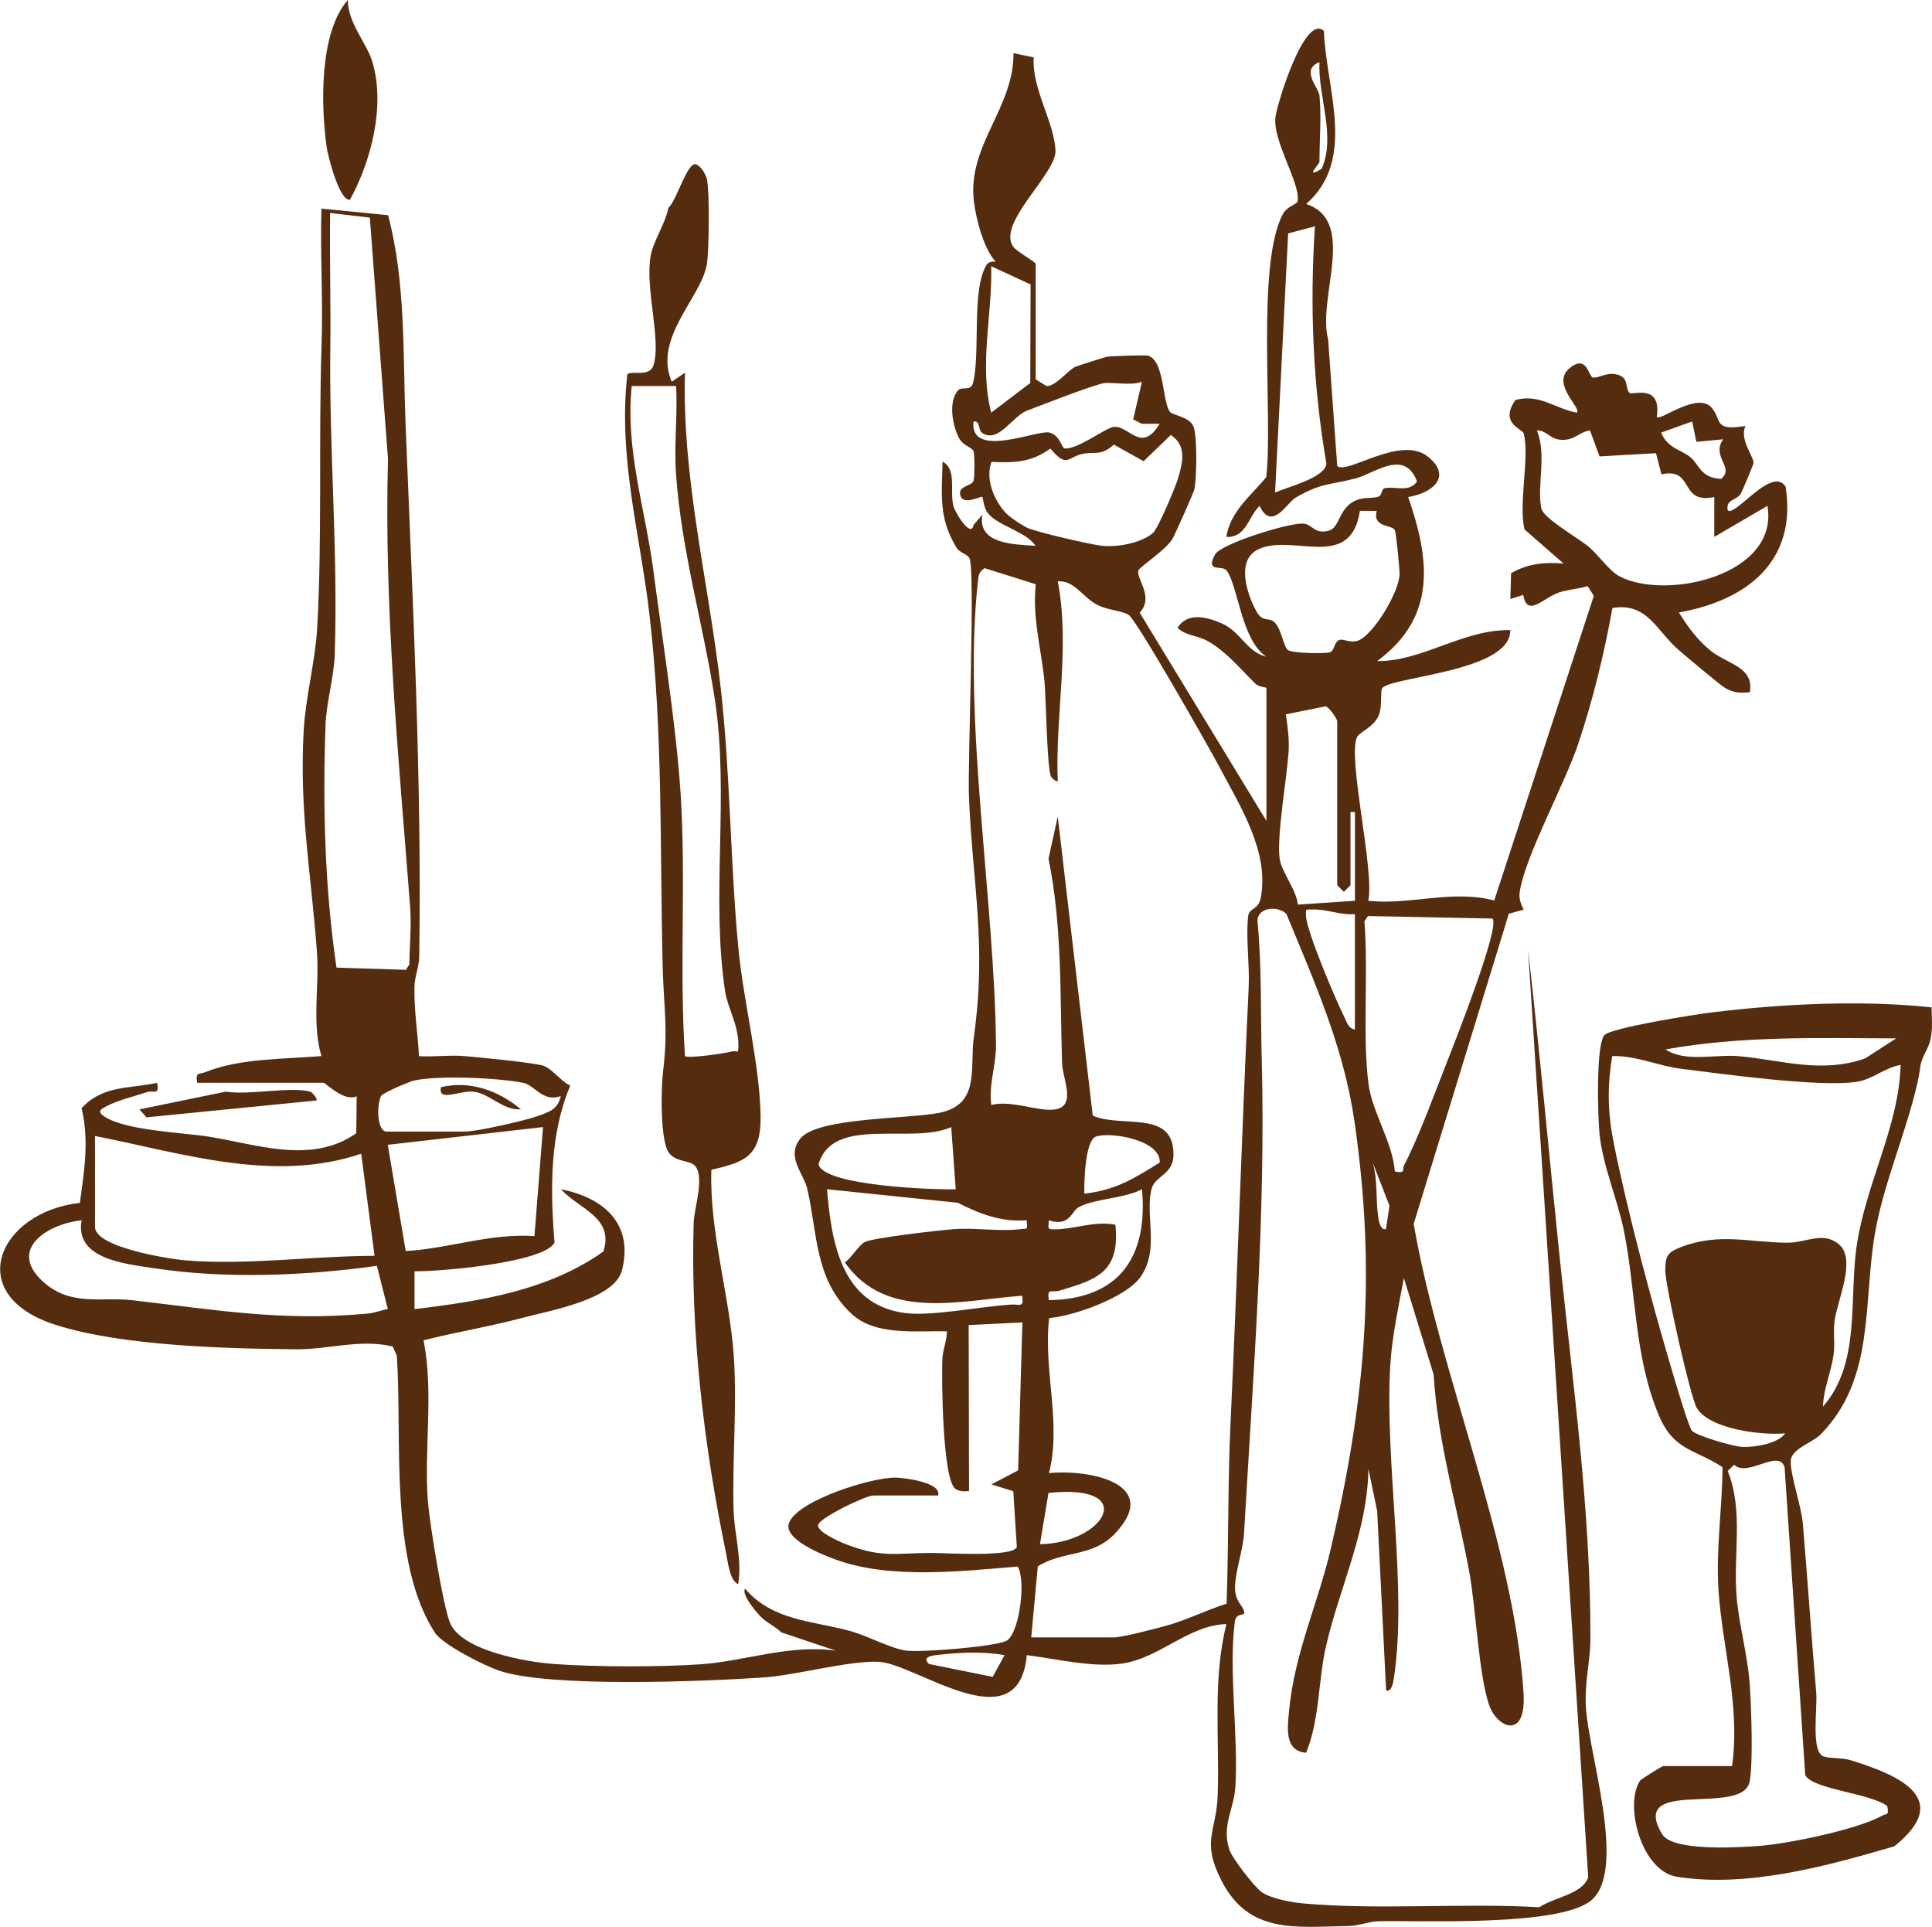 <svg id="Capa_2" data-name="Capa 2" xmlns="http://www.w3.org/2000/svg" viewBox="0 0 418.33 417.13">
  <defs>
    <style>
      .cls-1 {
        fill: #562c0f;
      }
    </style>
  </defs>
  <g id="Capa_1-2" data-name="Capa 1">
    <g>
      <path class="cls-1" d="M274.17,148.89c-.07-.11-1.59-.15-2.39-.93-3.23-3.16-6.16-6.81-10.15-9.11-2.38-1.37-4.78-1.13-6.66-2.93,2.13-3.49,6.37-2.35,9.59-.96,4.04,1.75,5.41,6.21,9.61,7.19-5.42-3.67-6.04-15.17-8.56-18.63-.94-1.29-4.72.57-2.52-3.48,1.28-2.35,16.32-7.01,19.2-6.68,1.97.22,2.26,2.3,5.37,1.54,2.53-.62,2.11-4.98,5.96-6.59,1.82-.76,3.49-.34,4.81-.78.83-.28.69-1.69,1.37-1.84,2.27-.51,5.33,1.04,7.02-1.48-2.73-7.08-8.99-1.82-13.18-.68-5.47,1.48-7.4.87-13.12,4.21-1.84,1.07-5.13,7.4-7.79,1.77-2.51,2.45-2.9,6.91-7.2,6.72.84-5.6,5.6-9.13,8.65-12.96,1.48-13.17-2.23-46.07,3.6-56.94.91-1.7,3.07-2.09,3.19-2.78.63-3.85-5.23-12.6-4.83-17.99.18-2.51,6.34-22.82,10.52-18.85.46,12.66,7.17,27.76-3.84,37.45,11.17,3.71,2.33,20.23,4.76,29.36l1.96,27.34c2.06,2.03,13.75-6.85,19.72-1.95,5.3,4.35.72,7.9-4.35,8.68,4.73,13.67,6.16,26.04-6.72,35.52,9.8.1,18.52-6.87,28.81-6.71.26,9.07-26.1,10.06-27.73,12.61-.42.65.04,3.67-.64,5.6-.95,2.71-4.14,3.79-4.74,4.86-2.28,4.08,3.79,28.96,2.38,35.54,9.16.95,18.24-2.47,27.27-.07l21.56-65.94-1.33-2.13c-1.99.66-4.21.71-6.18,1.38-3.44,1.15-6.9,5.56-7.77.54l-2.79.89.16-5.6c3.64-2.08,7.2-2.42,11.36-2.09l-8.46-7.38c-1.33-5.79,1.14-15.56-.16-20.76-.25-1.02-5.37-2.17-1.8-7.25,5.15-1.46,8.67,1.91,13.3,2.73,1.09-1.03-5.75-6.26-1.51-9.68,3.76-3.03,4.01,1.94,5.01,2.08,1.26.17,2.84-1.22,5.2-.65,2.74.65,1.66,3.15,2.76,4,.63.49,6.96-2.1,5.84,5.22.81.87,9.02-5.72,12-1.91,2.16,2.76.33,4.94,7.22,3.82-1.41,2.8,1.84,6.75,1.74,8.01-.03.36-2.42,6.05-2.74,6.61-.88,1.54-3.35,1.21-2.85,3.64,1.56,1.53,9.56-9.71,12.53-5.13,2.56,16.22-8.49,24.67-23.1,27.24,1.8,2.98,4.01,5.94,6.71,8.16,3.76,3.09,9.59,3.55,8.65,9.11-2.08.21-3.46.16-5.33-.9-1.09-.62-8.44-6.83-10.05-8.21-4.9-4.2-6.78-10.39-14.38-9.12-1.77,9.85-4.25,20.06-7.45,29.54-2.91,8.61-11.3,23.91-12.59,31.71-.26,1.57.14,2.7.82,4.05l-3.21.88-20.6,67.14c5.53,32.17,21.73,69.3,23.78,101.55.66,10.37-5.76,7.53-7.44,2.64-2.33-6.81-2.84-21.11-4.38-29.25-2.65-14.07-6.77-27.89-7.64-42.31l-6.45-20.91c-1.1,5.96-2.56,12.66-2.93,18.68-1.3,21.24,3.79,48.22.76,68.01-.13.85-.42,2.89-1.67,2.63l-1.94-38.89-1.9-9.13c-.14,13.38-6.34,25.97-9.17,38.38-1.74,7.62-1.33,15.72-4.3,23.09-4.81-.35-4.03-5.52-3.71-9.01,1.14-12.47,6.27-23.29,9.04-35.14,7.54-32.32,9.92-59.52,5.11-92.6-2.32-15.97-8.64-30.09-14.72-44.83-1.76-1.81-6.19-1.52-6.27,1.46.96,9.94.66,19.86.92,29.82.9,34.03-1.85,68.56-3.82,102.73-.2,3.54-1.87,8.22-1.96,11.61s1.94,4.12,2.01,5.69c.03.63-1.78-.05-2.04,1.86-1.39,10.36.76,24.61.12,35.65-.3,5.11-3.02,8.38-1.32,13.74.57,1.8,5.55,8.26,7.08,9.25,2.17,1.42,6.5,2.18,9.11,2.41,16.02,1.44,34.67-.15,50.93.81,3.12-2.12,9.38-2.83,10.59-6.5l-13.03-200.82c2.55,22.18,4.54,44.43,6.85,66.65,2.86,27.59,6.75,54.9,6.65,82.77-.02,4.57-1.26,9.05-.99,14.36.5,9.98,8.83,34.78,1.45,41.81-6.28,5.99-36.71,4.57-46.17,4.75-2.27.04-4.37,1-6.65,1.04-11.59.2-21.65,1.8-27.59-9.95-4.34-8.58-1.02-10.39-.75-18.39.43-12.48-1.15-24.72,1.88-37.02-8.27.26-14.47,7.41-22.65,8.56-6.37.89-14.17-1.02-20.56-1.84-1.79,19.31-24.08,1.75-32.16,1.44-6.53-.25-17.77,2.93-24.96,3.41-12.78.85-46.32,2.24-57.18-1.5-3.24-1.11-12.14-5.58-13.87-8.22-10-15.35-7.04-42.13-8.24-59.96l-.9-1.98c-6.92-1.68-13.96.65-20.75.6-15.21-.12-37.99-.7-52.34-5.32-20.17-6.49-12.21-24.41,5.36-26.37.96-7.07,2.04-13.44.37-20.51,4.64-5.01,10.31-4.16,16.37-5.48.5,2.87-.76,1.52-2.25,2.02-2.73.93-6.03,1.66-8.59,2.98-1.26.65-2.29,1.11-.7,2.22,4.46,3.11,17.13,3.56,22.5,4.4,10.52,1.65,22.45,6.14,32.15-.71l.09-8c-2.67,1.31-6.76-2.92-7.16-2.92h-27.38c-.41-2.45.37-1.73,1.92-2.36,7.38-2.96,17.06-2.76,24.98-3.42-2.1-7.06-.43-15.14-.97-22.55-1.21-16.67-3.87-30.62-2.86-48.03.42-7.19,2.51-15,2.91-22.06,1.12-19.5.28-41.27.96-61.48.33-9.75-.32-19.59-.04-29.34l14.44,1.42c3.88,14.76,3.18,30.1,3.78,45.21,1.52,38.47,3.55,76.7,2.96,115.27-.03,2.27-1,4.37-1.04,6.64-.08,5.21.72,9.83.99,14.94,3.31.2,6.77-.31,10.08,0,4.56.44,12.11,1.11,16.33,1.93,2.24.43,4.1,3.41,6.34,4.44-4.46,10.55-4.35,22.61-3.4,33.96-2.15,4.38-25.03,6.34-30.32,6.23v8.19c14.22-1.67,29.02-4.04,40.88-12.45,2.46-7.37-5.31-9.24-9.17-13.48,9.19,1.77,15.78,7.44,13.21,17.53-1.62,6.33-15.54,8.7-21.43,10.27-7.11,1.9-14.42,3.09-21.54,4.89,2.28,11.36.05,23.55.96,35.01.38,4.75,3.21,22.1,4.72,26.02,2.37,6.17,16.65,8.62,22.65,9.05,9.03.64,22.71.68,31.73.05,9.62-.68,19.21-4.37,29.26-2.93l-11.86-3.98c-1.21-1.2-2.92-1.98-4.13-3.08-.77-.69-4.62-5.01-3.71-6.38,5.97,6.95,14.36,6.91,22.58,9.12,3.72,1,8.84,3.76,12.07,4.26,3.27.51,19.06-.79,21.85-2.04,2.83-1.27,4.42-12.97,2.54-16.12-12.34,1.01-27.54,2.77-39.33-1.48-2.66-.96-11.77-4.48-10.14-8.12,2.17-4.85,17.91-9.75,23.05-9.66,1.77.03,10.06,1.04,9.17,3.87h-13.93c-1.79,0-11.26,4.64-12,6.25-.66,1.44,4.45,3.68,5.49,4.1,8.13,3.3,11.27,2.09,18.96,2.09,3.12,0,18.11.99,18.53-1.35l-.76-12.01-4.74-1.48,5.79-3.03.92-32.03-11.63.57.08,35.93c-1.05.09-1.95.15-2.9-.44-2.86-1.77-3.04-23.59-2.89-27.94.07-2.16.98-4.06,1-6.19-6.68-.18-15.47,1.06-20.68-3.82-7.93-7.42-7.34-17.3-9.54-26.97-.77-3.4-4.74-7.02-1.47-11,3.74-4.54,23.42-4.18,30.03-5.51,8.99-1.81,6.54-9.74,7.5-16.52,2.8-19.91-.27-32.79-1.07-51.91-.31-7.38,1.44-49.49.08-51.7-.51-.83-2.11-1.14-2.78-2.24-3.9-6.42-3.18-11.31-3.02-18.62,3.17,1.74,1.5,6.24,2.36,9.63.35,1.39,3.8,7.08,4.36,4.1l1.9-2.22c-1.09,6.37,6.77,6.42,11.53,6.72-2.15-3.14-7.91-4.2-10.28-6.99-.98-1.15-1.1-3.47-1.26-3.58-.38-.29-4.23,2.09-4.79-.48-.44-2.01,2.61-1.82,2.9-3.06.24-1.02.25-5.38,0-6.34-.23-.85-2.23-1.15-3.13-2.83-1.43-2.67-2.41-7.94-.22-10.38.8-.89,2.73.24,3.2-1.49,1.71-6.36-.4-20.31,2.99-25.7.38-.6,1.25-.73,1.94-.65-2.57-2.8-4.23-9.14-4.71-13.03-1.49-12.08,8.67-20.2,8.57-32.11l4.38.91c-.43,6.77,4.38,13.83,4.72,20.11.27,5.03-12.71,15.71-9.18,20.83.79,1.15,4.89,3.31,4.89,3.79v24.98l2.38,1.46c2.08-.02,4.54-3.43,6.26-4.21.33-.15,6.38-2.08,6.74-2.14.97-.18,8.37-.4,8.91-.25,3.59.99,3.09,9.76,4.74,12.13.54.78,4.07,1.01,5.08,3.09.93,1.92.75,11.31.26,13.71-.14.68-4.17,9.71-4.71,10.66-1.38,2.45-7.26,6.19-7.44,6.94-.44,1.82,3.47,5.7.3,9.11l27.44,45.07v-28.82ZM285.7,20.65c.44,4.38,0,9.85,0,14.41,0,.41-3.42,3.87.49,1.45,3.11-7.15-.8-15.46-.5-23.06-4.18,1.67-.17,5.44,0,7.2ZM80.08,47.11l-8.6-1.01c-.13,9.76.16,19.57.04,29.34-.27,22.04,1.7,44.02.96,66.28-.16,4.73-1.84,10.56-2,15.29-.61,17.52-.16,35.17,2.38,52.46l15.01.48.77-1.16c.03-4.05.48-8.36.17-12.39-2.47-32.13-5.68-64.56-4.8-97.03l-3.93-52.27ZM284.73,48.99l-5.81,1.54-2.83,56.09c2.69-1.21,10.66-3.1,11.12-6.19-2.93-17.06-3.63-34.21-2.49-51.44ZM223.15,61.58l-8.53-3.95c.28,10.53-2.66,21.31,0,31.7l8.46-6.42.07-21.33ZM247.27,82.62c-2.35,1-6.96-.06-8.68.41-3.84,1.05-12.15,4.33-16.25,5.88-3.08,1.16-6.2,7.19-9.69,4.79-.92-.63-.36-2.74-1.87-2.43-.83,8.19,13.84,1.75,16.42,2.36,2.33.55,2.64,3.39,3.35,3.45,2.84.23,8.83-4.48,10.62-4.66,3.34-.34,5.98,5.88,9.92-.68h-3.86s-1.86-.95-1.86-.95l1.89-8.17ZM366.38,91.25l-6.71,2.4c1.44,3.43,4.25,3.66,6.27,5.26s2.21,4.55,6.72,4.76c3.03-2.46-2.21-4.79.45-8.57l-5.79.55-.93-4.41ZM344.28,93.18c-2.46.37-3.3,2.19-6.23,2.03-2.5-.13-3.08-2.05-5.28-2.03,2.18,5.22,0,11.78.95,16.81.41,2.17,7.71,6.31,10.06,8.19,2.21,1.77,4.66,5.42,6.87,6.58,10.11,5.3,34.63-.23,32.05-15.25l-11.51,6.72v-8.64c-7.72,1.67-4.21-6.52-11.44-4.9l-1.18-4.58-12.22.69-2.08-5.62ZM217.83,111.09c.81.87,3.76,2.86,4.88,3.29,2.54.98,12.62,3.31,15.5,3.72,3.37.49,8.98-.47,11.5-2.8,1.07-.99,4.84-9.89,5.41-11.87,1.01-3.55,1.83-6.92-1.6-9.27l-5.9,5.68-6.45-3.59c-2.67,2.49-4.29,1.53-6.63,1.97-3.37.64-3.4,3.29-7.1-1.11-4.23,3.01-7.66,3.09-12.76,2.88-1.38,3.71.56,8.35,3.14,11.11ZM298.09,110.61l-3.63-.03c-2,13.18-14.45,4.84-21.95,8.31-4.91,2.27-2.6,9.56-.47,13.44,1.44,2.62,2.78,1.08,4.06,2.52,1.49,1.67,1.79,5.21,2.83,5.91.95.64,7.73.79,8.98.46,1.09-.29.91-2.35,2.19-2.71.82-.24,2.35.78,3.98.16,3.3-1.25,8.86-10.45,8.96-14.32.03-1.3-.69-8.24-.96-9.41-.34-1.49-4.99-.54-3.98-4.34ZM223.26,354.47h17.77c2.03,0,8.57-1.77,11.04-2.41,4.63-1.21,8.98-3.46,13.52-4.9.46-13.05.24-26.28.86-39.32,1.48-31.28,2.41-62.7,3.92-94.06.24-4.91-.65-10.8-.11-15.46.22-1.86,2.21-1.22,2.73-3.97,1.86-9.95-4.38-19.65-8.88-28.18-2.19-4.14-18.08-32.12-19.75-33.08-1.63-.93-4.39-.99-6.59-2.06-3.37-1.64-5.07-5.45-8.73-5.18,2.71,14.33-.58,28.8-.01,43.22-.2.27-1.23-.5-1.45-.94-.91-1.84-1.06-16.82-1.43-20.66-.69-6.98-2.67-13.87-1.87-20.99l-11.1-3.49c-1.4.89-1.32,1.85-1.48,3.29-3.21,29.75,3.69,69.06,3.96,99.94.04,4.38-1.61,8.55-1.03,12.98,4.25-1.03,9.25,1.14,12.98,1.04,5.9-.16,2.47-6.48,2.35-10.13-.46-14.84.06-29.55-2.93-44.23l2-9.12,7.58,64.76c6.37,2.78,17.8-1.5,17.47,8.76-.13,3.9-3.92,4.35-4.66,6.88-1.68,5.67,1.87,13.46-2.62,19.47-3.2,4.29-14.26,8.26-19.63,8.71-1.32,11.2,2.74,22.73-.04,33.57,8.39-.89,24.51,2.12,14.4,12.97-4.96,5.32-11.13,3.67-16.82,7.2l-1.42,15.39ZM292.42,175.79v15.85l-1.44,1.42-1.44-1.42v-35.54c0-.43-1.74-3.03-2.49-3.2l-8.62,1.74c.37,2.75.78,5.4.58,8.23-.41,5.81-2.55,17.9-1.95,22.92.35,2.91,3.62,6.71,3.96,10.04l12.36-.83v-19.21h-.96ZM293.38,197.89c-3.13.26-5.98-1.07-9.12-1-1.61.04-1.55-.26-1.47,1.48.16,3.27,6.39,18.04,8.2,21.6.57,1.11.89,2.67,2.38,2.9v-24.98ZM323.16,198.85l-26.96-.55-.77,1.16c.91,10.91-.48,24.82.91,35.33.78,5.92,5.22,12.58,5.69,18.82,2.51.45,1.48-.38,2-1.37,3.29-6.35,6.59-15.53,9.3-22.39,1.56-3.96,11.57-29.25,9.83-30.99ZM83.49,244.96h17.29c2.46,0,13.17-2.42,15.83-3.41,2.52-.94,4.12-1.4,4.83-4.27-3.94,1.41-5.64-2.38-8.18-2.88-5.51-1.08-18.22-1.64-23.54-.5-1.07.23-6.79,2.67-7.21,3.35-.88,1.78-.99,7.1.97,7.71ZM117.59,243.99l-33.63,3.84,3.89,23c9.48-.55,17.95-3.85,27.87-3.25l1.86-23.6ZM205.96,244c-8.66,3.87-25.58-2.66-28.73,8.06,1.12,4.66,24.99,5.54,29.71,5.39l-.97-13.45ZM20.57,245.92v19.69c0,4.42,16.11,6.96,19.66,7.24,13.56,1.07,27.33-.95,40.87-.99l-2.89-22.1c-18.97,6.41-38.81-.14-57.63-3.84ZM251.11,251.66c.26-4.91-10.7-6.7-13.8-5.62-2.35.81-2.6,9.89-2.52,12.37,6.76-.77,10.77-3.27,16.31-6.74ZM300.1,266.08l.76-5.06-3.63-9.34c1.13,3.86.62,7.89,1.19,11.77.12.83.43,2.89,1.67,2.63ZM222.3,264.17c-5.57.41-10.14-1.38-14.94-3.8l-28.29-2.92c.97,11.47,3.06,24.98,16.89,26.8,5.73.75,16.31-1.43,22.99-1.83,1.93-.11,2.77.74,2.38-1.92-13.34.98-29.43,5.57-38.4-7.21,1.42-.99,2.98-3.65,4.25-4.38,1.65-.94,16.2-2.58,19.28-2.82,4.62-.36,9.98.56,14.42,0,1.74-.22,1.56.33,1.42-1.92ZM247.27,257.45c-3.9,2.04-10.16,2-13.66,3.86-1.65.87-1.92,4.33-6.51,2.87-.08,1.81-.45,1.97,1.46,1.95,3.99-.04,8.59-1.88,12.96-1,1.01,10.29-3.96,11.85-12.18,14.29-1.58.47-2.7-.76-2.23,2.04,15.15-.23,21.51-9.25,20.16-24.01ZM17.68,264.17c-7.42.79-16.25,6.33-8.17,13.46,5.93,5.22,12.56,3.08,19.21,3.85,18.03,2.08,32.39,4.62,50.93,2.88,1.51-.14,2.86-.72,4.32-.98l-2.36-9.35c-15.19,2.14-32.72,2.87-47.92.56-6.28-.95-17.6-1.93-16.01-10.42ZM225.18,334.29c14.14-.25,21.55-13.19,1.85-11.1l-1.85,11.1ZM217.49,358.31c-4.81-.87-9.99-.58-14.91,0-1.35.16-2.84.62-1.42,1.91l13.79,2.79,2.55-4.69Z"></path>
      <path class="cls-1" d="M375.03,382.32c1.84-12.99-2.08-25.54-2.92-37.91-.61-8.97.82-17.88.86-26.81-6.25-4.02-10.56-3.57-13.78-11.19-5.32-12.62-4.91-26.39-7.49-39.58-1.39-7.09-4.66-14.31-5.38-21.51-.36-3.64-.79-19.24,1.1-21.25,1.52-1.61,19.67-4.48,23.4-4.93,15.32-1.85,32.14-2.68,47.42-1.07.04,3.04.44,6.14-.95,8.93-2.05,4.1-1.11,3.07-2.16,7.63-2.46,10.7-7.26,21.56-9.12,32.18-2.66,15.14.07,31.61-11.76,43.68-1.82,1.86-6.46,3.14-6.51,5.81-.06,3.22,2.31,9.71,2.64,13.68,1.02,12.14,1.84,24.33,2.89,36.5.28,3.22-1.22,12.84,1.61,13.76,1.56.51,3.8.18,5.9.83,10.51,3.25,22.2,8.36,9.39,18.62-14.52,4.25-31.79,9.03-47.09,6.59-7.67-1.22-11.45-15.54-7.96-20.82.16-.25,4.73-3.14,5.02-3.14h14.89ZM410.57,224.79c-16.7-.07-33.47-.58-49.94,2.39,4.27,2.86,10.75,1.01,15.83,1.46,9.3.82,17.84,3.85,27.4.48l6.71-4.33ZM411.53,230.55c-3.31.5-5.95,3.04-9.35,3.61-7.82,1.31-29.12-1.67-38.08-2.77-5.04-.62-9.83-2.91-15.01-2.77-1.07,6.45-1.01,12.04.26,18.48,2.89,14.64,8.2,34.47,12.5,48.98.62,2.09,3.85,13.14,4.54,13.71,1.33,1.13,8.97,3.4,11.04,3.45,2.53.06,7.53-.68,9.12-2.95-4.98.46-16.16-.82-19.1-5.4-1.4-2.19-6.84-26.53-6.87-29.73s.4-4.04,3.43-5.2c8.33-3.19,14.89-.95,23.08-.94,4.05,0,7.66-2.53,11.08.35,3.82,3.22-.24,11.84-.93,16.52-.36,2.47.14,4.99-.23,7.46-.55,3.77-2.21,7.48-2.29,11.16,8.25-9.47,5.57-23.16,7.32-34.94,1.99-13.39,9.12-25.7,9.49-39.01ZM408.65,390.99c-3.65-2.82-16.28-3.62-17.77-6.74l-4.47-66.62c-1.25-4.11-8.04,2.29-10.92-.54l-1.39,1.34c3.43,8.54,1.22,17.98,1.9,26.9.47,6.21,2.45,13.12,2.86,19.23.33,4.81.78,16.85-.01,21.09-1.45,7.74-26.31-1.09-18.99,11.37,2.21,3.77,15.9,2.93,20.5,2.63,6.44-.42,21.55-3.51,27.07-6.54,1.1-.61,1.62.04,1.22-2.13Z"></path>
      <path class="cls-1" d="M145.46,82.61l2.86-1.92c-.66,22.91,5.09,45.2,7.68,67.74,2.16,18.85,2.08,37.76,3.86,56.66,1.09,11.6,4.68,25.45,4.83,36.55.12,8.55-3.29,9.93-10.66,11.59-.44,13.35,3.94,27.14,4.85,40.25.76,10.89-.37,22.62-.03,33.65.16,4.96,1.88,10.48.99,15.81-1.82-.71-2.23-4.79-2.59-6.52-4.83-23.24-7.78-48.02-7.05-71.8.1-3.09,2.6-10.36.05-12.46-1.16-.95-3.69-.64-5.27-2.41-2.09-2.35-1.85-14.2-1.42-17.7,1.17-9.53.15-13.61-.08-23.06-.61-25.38.08-50.64-2.85-75.92-2.02-17.45-6.8-33.77-4.82-51.82.23-1.38,4.73.68,5.66-2.12,1.79-5.38-1.82-16.52-.6-23.65.58-3.36,3.19-7.02,3.87-10.54,1.66-1.19,4.09-10.07,5.97-9.37,1.07.39,2.16,2.17,2.39,3.38.55,2.9.45,15.09-.03,18.17-1.12,7.2-11.71,16-7.62,25.51ZM146.41,83.57h-9.62c-1.45,13.76,2.96,26.71,4.69,39.99,1.96,15.06,4.87,33.04,5.87,47.92,1.25,18.55-.3,38.45.97,57.15.57.56,8.51-.57,10.07-.99,1.33-.35,1.49.85,1.49-1.42,0-4.45-2.32-8.01-2.87-11.58-3.1-20.4.92-42.48-2.21-63.11-2.49-16.38-7.29-32.18-8.44-49.2-.41-6.12.37-12.62.04-18.77Z"></path>
      <path class="cls-1" d="M75.31,0c0,4.98,4.11,9.32,5.33,13.42,2.81,9.46-.22,21.32-4.85,29.8-2.23.52-4.77-9.38-5.04-11.27-1.28-8.98-1.67-24.81,4.56-31.95Z"></path>
      <path class="cls-1" d="M67.16,236.31c.32.08,1.47,1.31,1.44,1.91l-36.89,3.66-1.53-1.72,18.73-3.85c5.04.84,13.77-1.14,18.25,0Z"></path>
      <path class="cls-1" d="M112.79,240.14c-3.86.31-6.63-3.33-10.17-3.8-2.95-.39-7.87,2.37-7.13-.99,6.29-1.47,12.35.69,17.3,4.79Z"></path>
    </g>
  </g>
</svg>